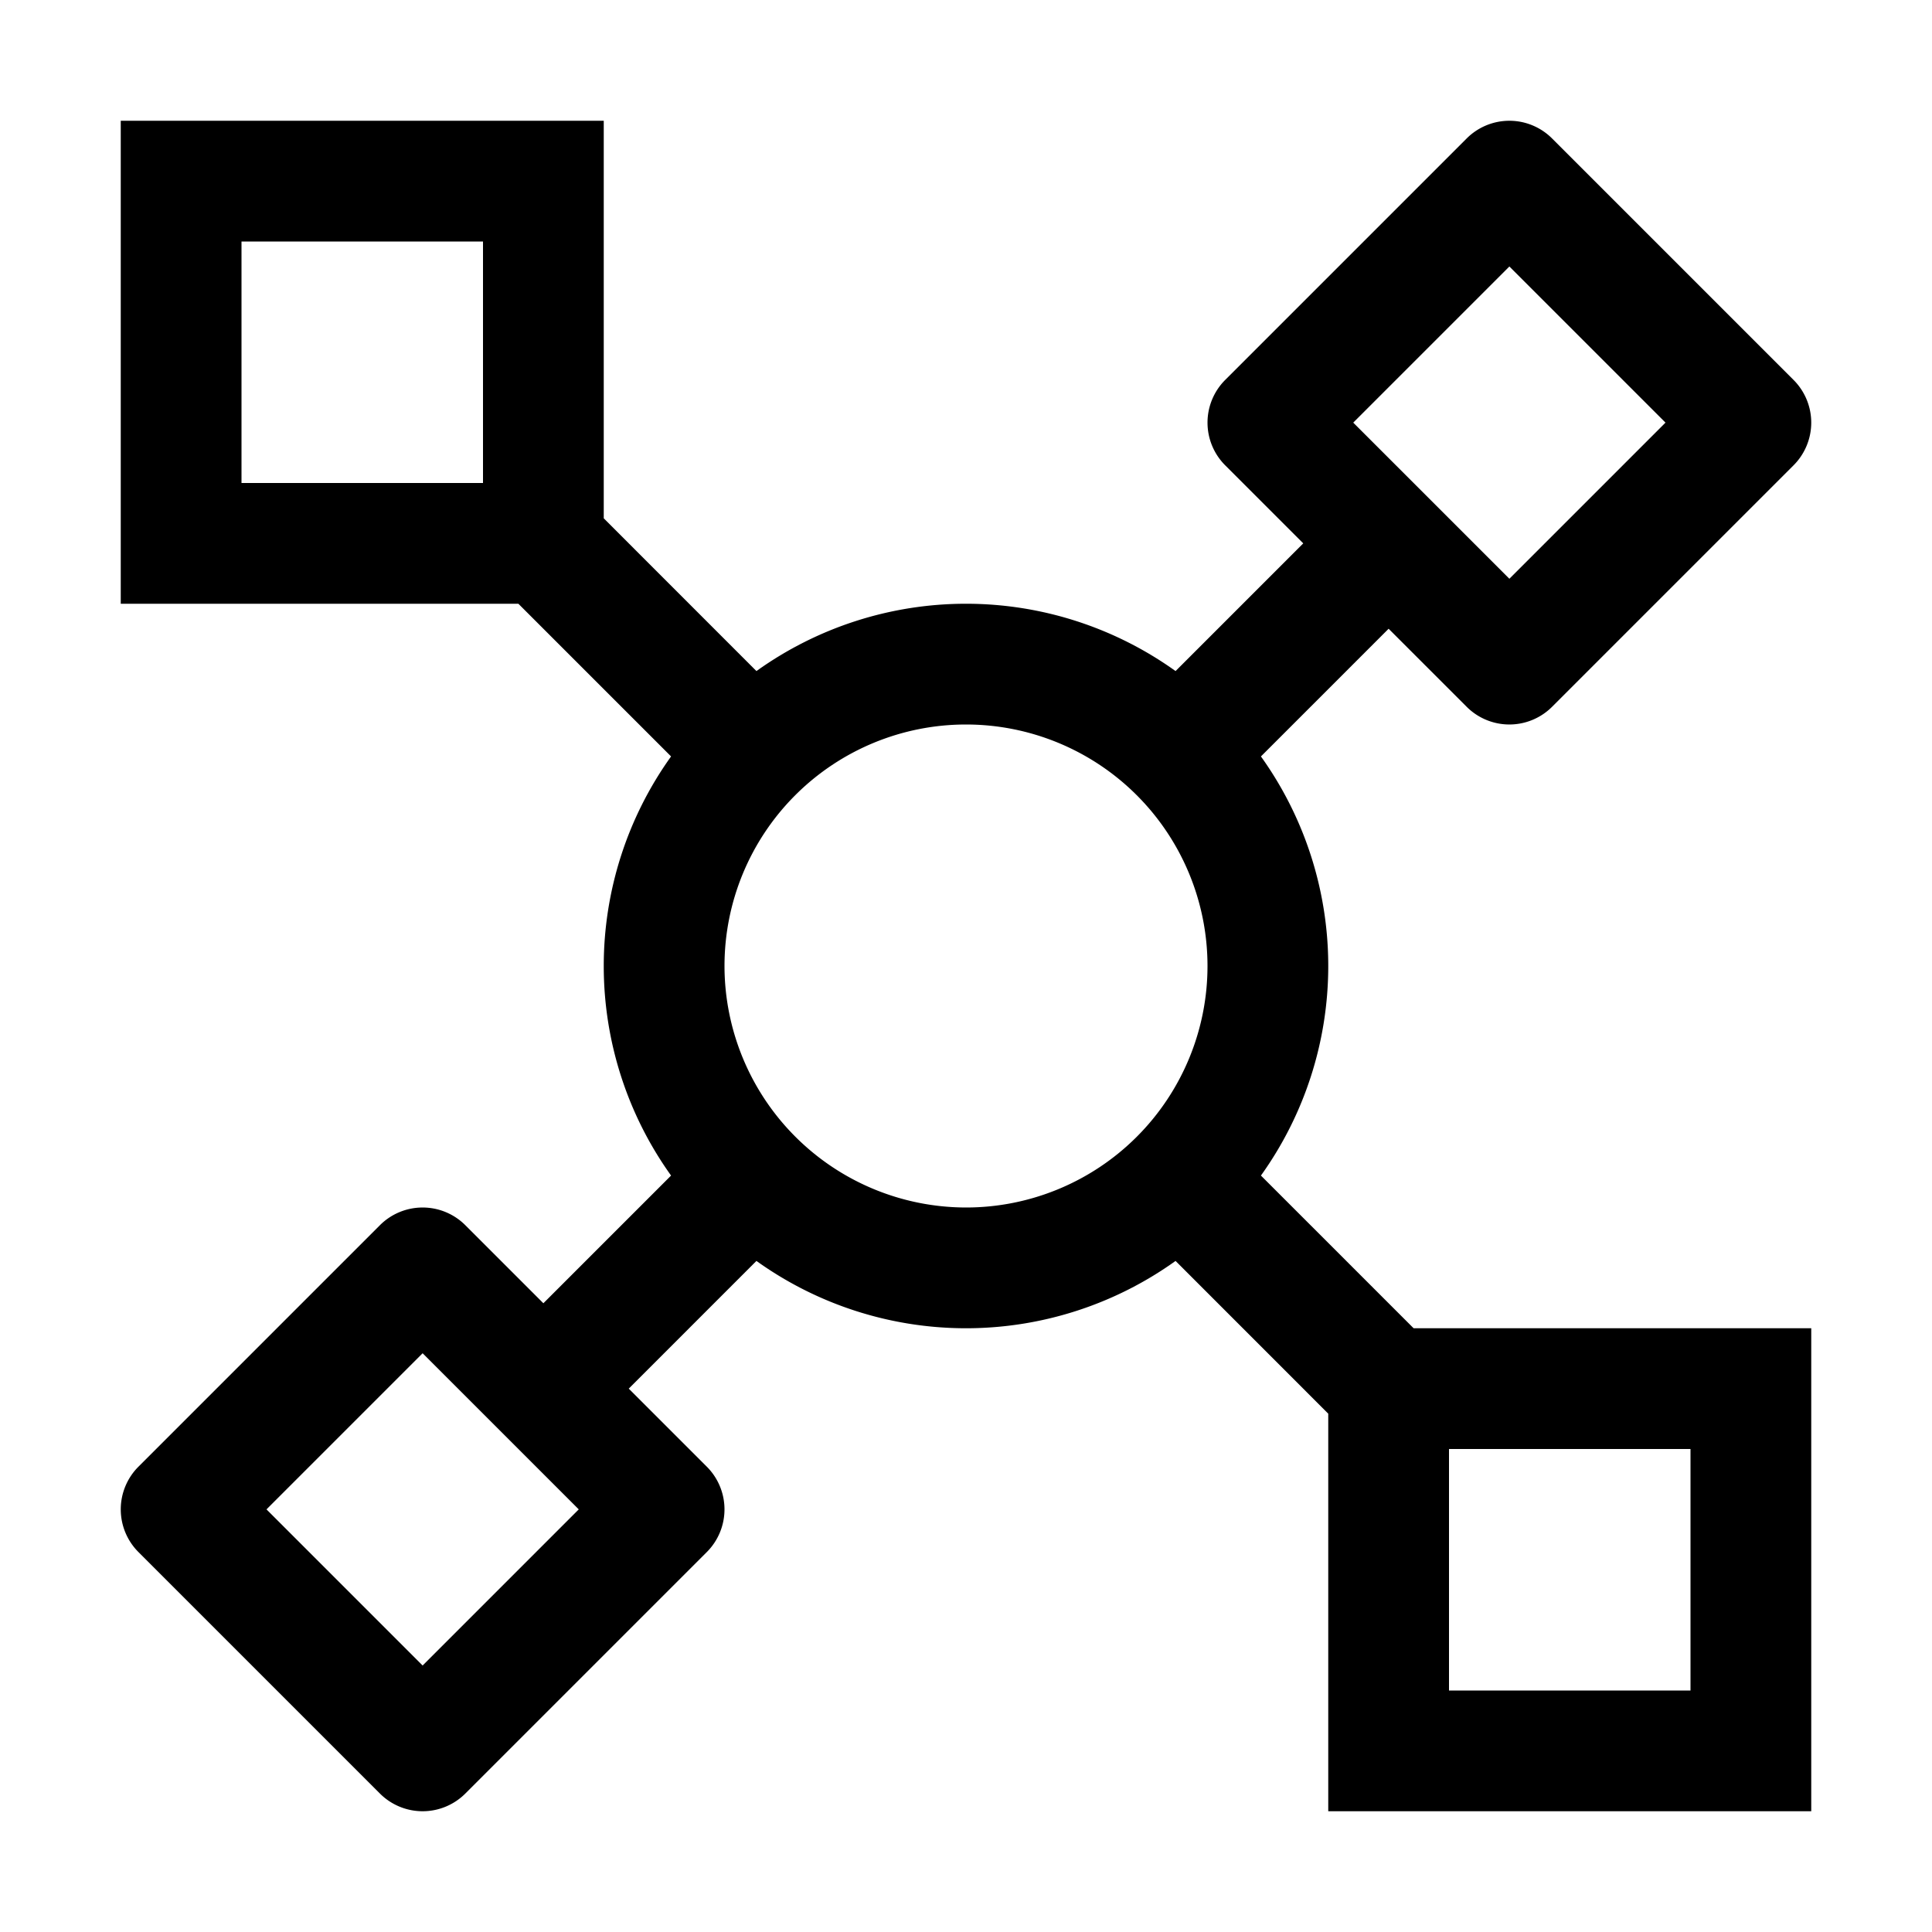 <?xml version="1.0" encoding="utf-8"?>
<!-- Generator: www.svgicons.com -->
<svg xmlns="http://www.w3.org/2000/svg" width="800" height="800" viewBox="0 0 32 32">
<path fill="currentColor" d="M20.885 19.471a5.96 5.96 0 0 0 0-6.942L23 10.414l1.293 1.293a1 1 0 0 0 1.414 0l4-4a1 1 0 0 0 0-1.414l-4-4a1 1 0 0 0-1.414 0l-4 4a1 1 0 0 0 0 1.414L21.586 9l-2.115 2.115a5.96 5.96 0 0 0-6.942 0L10 8.585V2H2v8h6.586l2.529 2.529a5.96 5.96 0 0 0 0 6.942L9 21.586l-1.293-1.293a1 1 0 0 0-1.414 0l-4 4a1 1 0 0 0 0 1.414l4 4a1 1 0 0 0 1.414 0l4-4a1 1 0 0 0 0-1.414L10.414 23l2.115-2.115a5.96 5.96 0 0 0 6.942 0L22 23.415V30h8v-8h-6.586ZM25 4.414L27.586 7L25 9.586L22.414 7ZM7 27.586L4.414 25L7 22.414L9.586 25ZM8 8H4V4h4Zm4 8a4 4 0 1 1 4 4a4.005 4.005 0 0 1-4-4m12 8h4v4h-4Z"/>
</svg>